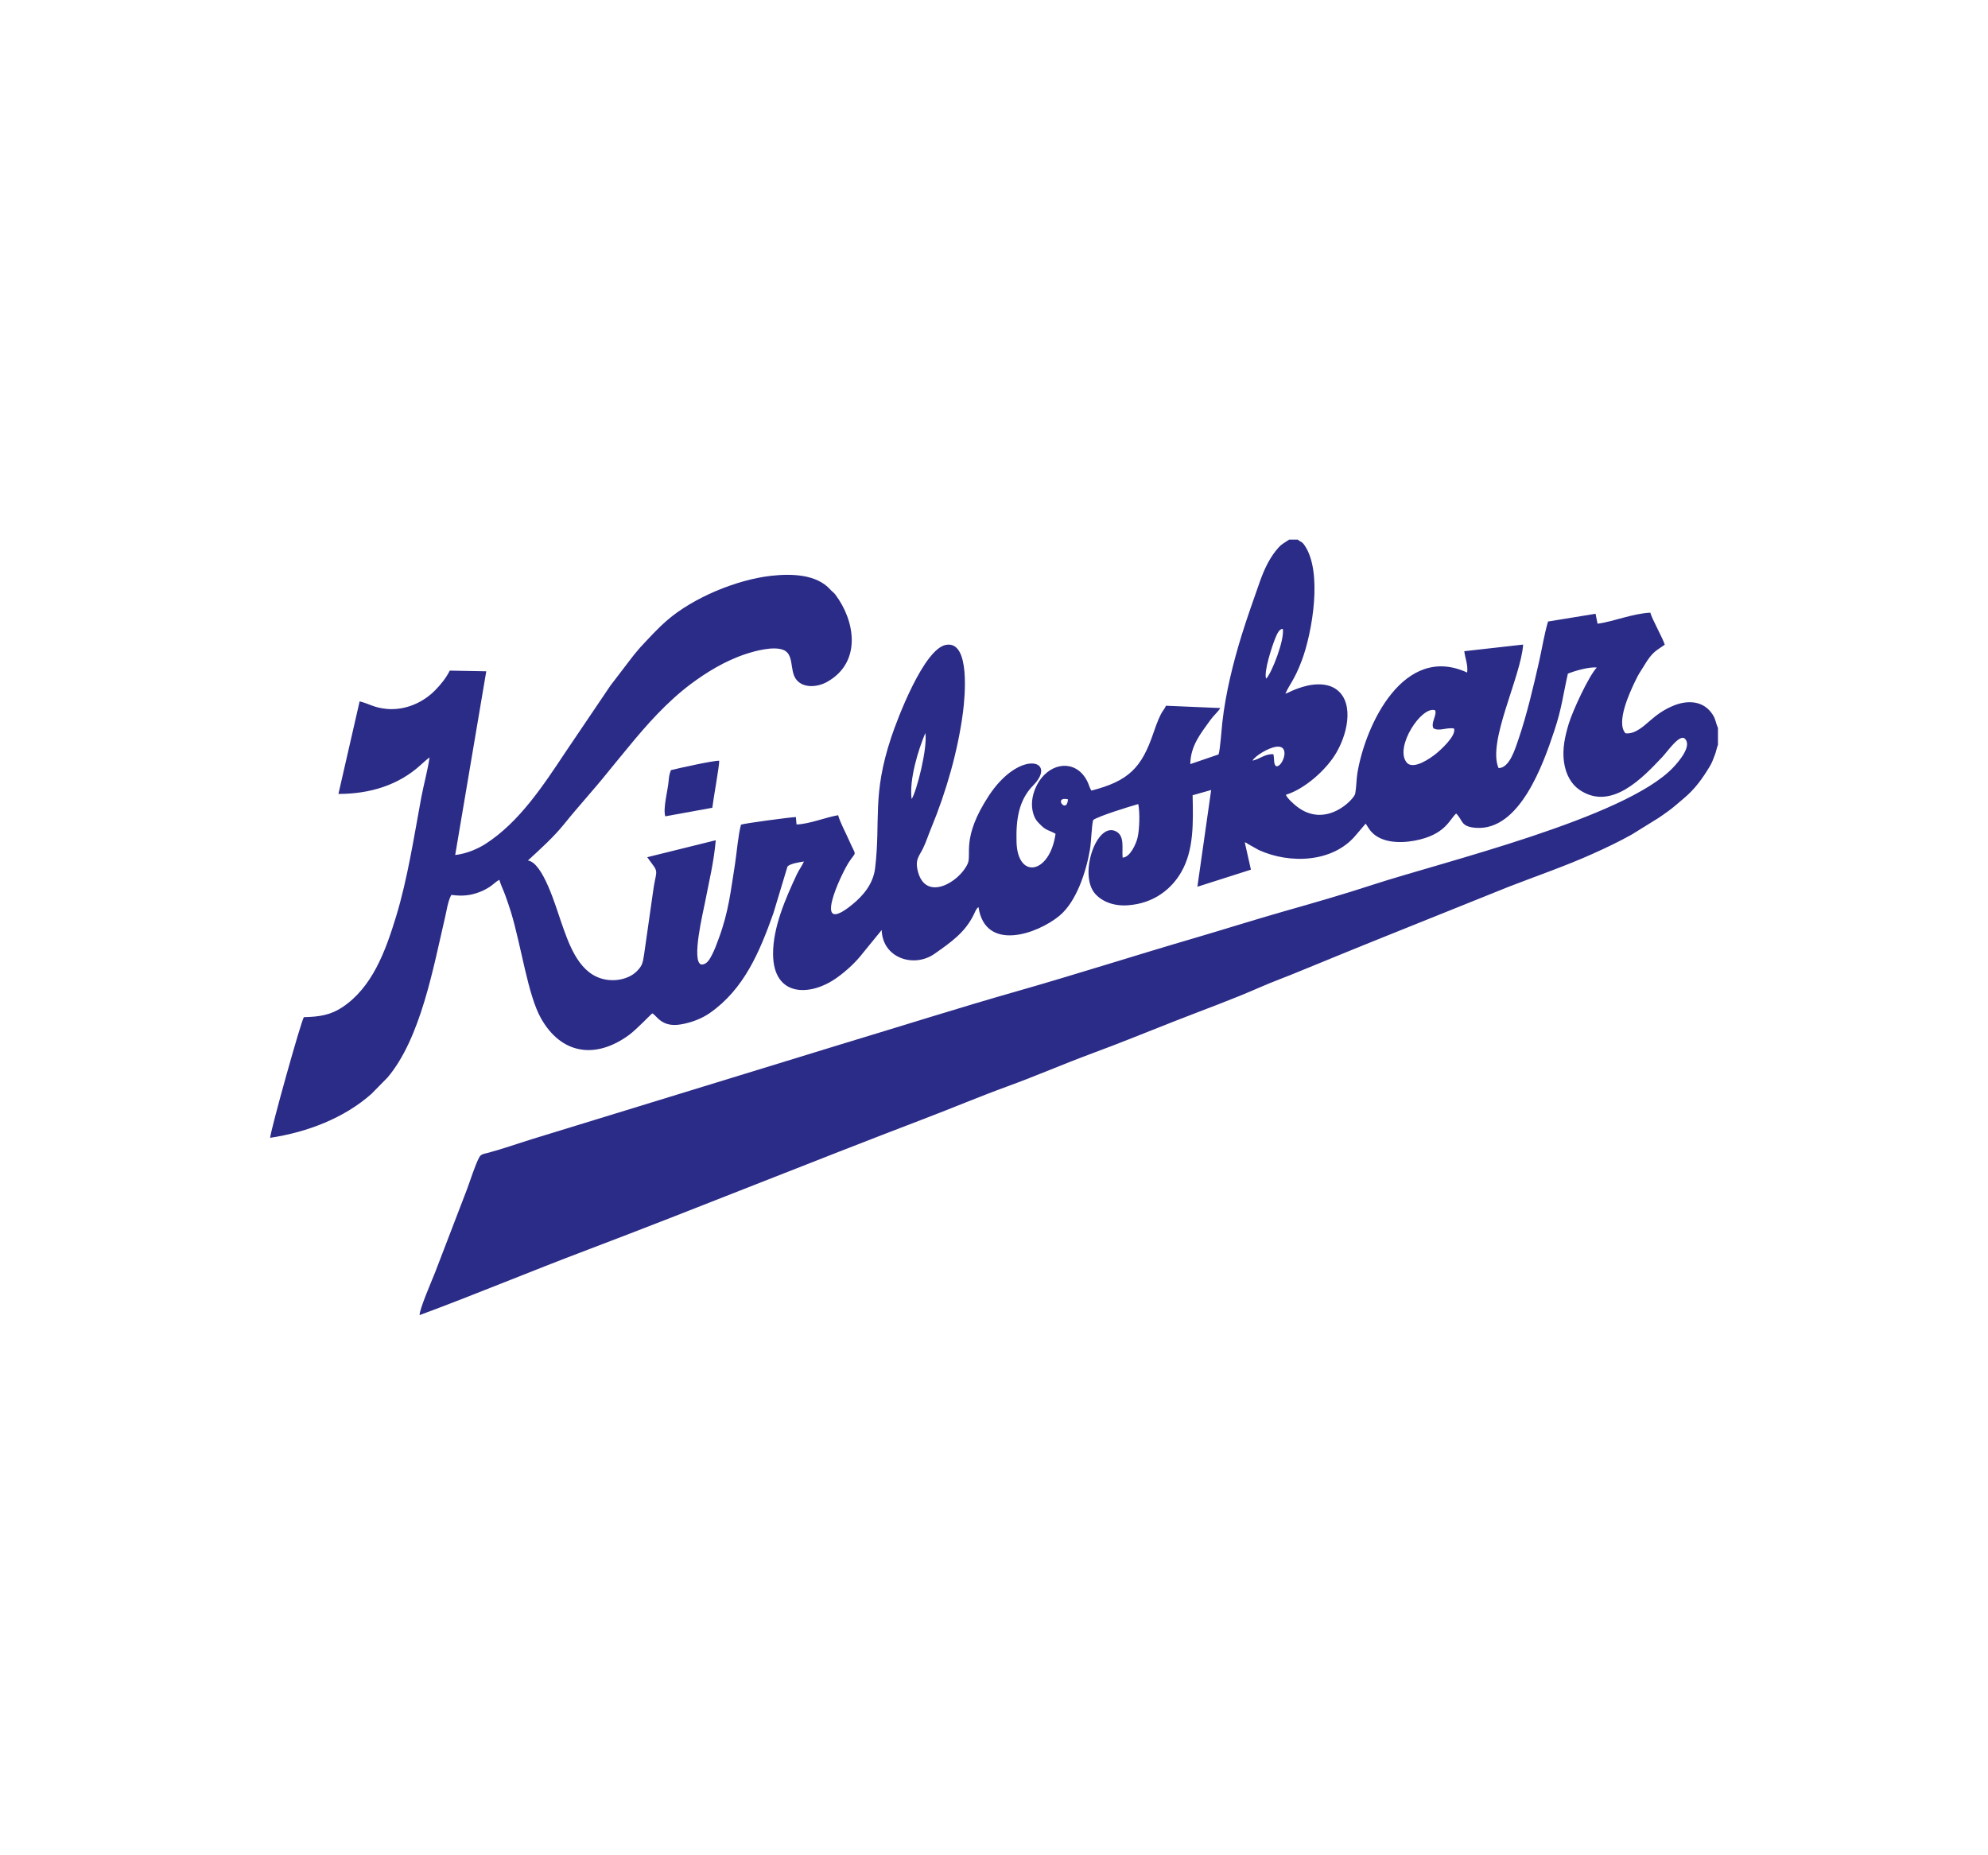 <?xml version="1.0" encoding="utf-8"?>
<!-- Generator: Adobe Illustrator 24.0.2, SVG Export Plug-In . SVG Version: 6.00 Build 0)  -->
<svg version="1.0" id="Layer_1" xmlns="http://www.w3.org/2000/svg" xmlns:xlink="http://www.w3.org/1999/xlink" x="0px" y="0px"
	 viewBox="0 0 300 280" enable-background="new 0 0 300 280" xml:space="preserve">
<g>
	<path fill-rule="evenodd" clip-rule="evenodd" fill="#2B2B88" d="M161.17,120.64C160.97,122.98,158.86,120.11,161.17,120.64
		L161.17,120.64z M189.01,114.8c0.34-0.68,2.37-1.95,3.59-2.1c2.27-0.29,0.9,3.14,0,2.94c-0.45-0.23-0.26-1.1-0.44-1.81
		C190.92,113.74,190.12,114.56,189.01,114.8L189.01,114.8z M137.57,120.6c-0.39-2.9,0.97-7.37,2.07-9.98
		C140,112.9,138.32,119.46,137.57,120.6L137.57,120.6z M219.42,109.95c0.39,1.07-2.05,3.27-2.74,3.82
		c-0.68,0.55-3.41,2.55-4.42,1.29c-1.85-2.29,2.27-8.6,4.31-7.86c0.3,0.73-0.69,1.9-0.26,2.7
		C217.13,110.44,218.34,109.73,219.42,109.95L219.42,109.95z M191.07,102.43c-0.4-1,0.89-4.95,1.41-6.19
		c0.24-0.57,0.57-1.36,1.1-1.32C193.88,96.49,191.94,101.55,191.07,102.43L191.07,102.43z M259.25,112.4v-2.54
		c-0.36-0.78-0.3-1.24-0.81-2.03c-1.39-2.14-3.84-2.22-6.05-1.27c-1.46,0.63-2.37,1.33-3.4,2.21c-0.75,0.63-2.21,2.1-3.7,1.9
		c-1.47-1.65,0.67-6.2,1.41-7.75c0.67-1.41,0.76-1.39,1.39-2.44c1.3-2.15,1.71-2.17,3.13-3.18c-0.28-0.98-1.88-3.76-2.18-4.84
		c-2.86,0.18-5.34,1.29-7.96,1.68l-0.3-1.51l-7.17,1.17c-0.56,1.85-0.91,4.1-1.35,6.04c-0.83,3.67-1.88,8.13-3.09,11.66
		c-0.53,1.54-1.37,4.42-3.03,4.42c-1.73-3.96,3.38-13.75,3.71-18.64l-8.88,1c0.12,1.07,0.59,2.09,0.43,3.22
		c-9.53-4.4-15.33,7.8-16.56,15.16c-0.16,0.98-0.16,2.26-0.33,3.12c-0.17,0.86-4.46,5.38-8.86,1.9c-0.45-0.35-1.43-1.24-1.61-1.73
		c2.82-0.85,6.11-3.75,7.62-6.35c1.92-3.29,2.7-8.13-0.42-9.82c-1.11-0.6-2.63-0.6-3.95-0.3c-1.86,0.43-2.91,1.11-3.32,1.22
		c0.62-1.44,1.36-2.03,2.49-5.05c1.55-4.14,3.19-13.41,0.37-17.4c-0.41-0.57-0.5-0.39-0.99-0.81h-1.31
		c-0.61,0.45-1.01,0.58-1.52,1.12c-1.32,1.41-2.21,3.3-2.88,5.19c-0.93,2.66-1.87,5.27-2.74,8.06c-1.3,4.21-2.43,8.75-2.93,13.19
		c-0.12,1.07-0.32,4.06-0.57,4.86l-4.27,1.46c0.05-2.82,1.59-4.63,3.03-6.65c0.48-0.67,1.07-1.15,1.51-1.81l-8.21-0.35
		c-0.39,0.92-0.66,0.49-1.89,4.11c-1.78,5.24-3.71,7.24-9.36,8.7c-0.25-0.36-0.32-0.73-0.51-1.16c-1.43-3.26-4.93-3.37-7.06-0.7
		c-0.92,1.16-1.76,3.23-1.24,5.18c0.28,1.06,0.68,1.39,1.28,1.99c0.7,0.7,1.3,0.72,2.12,1.21c-0.87,6.11-5.74,6.92-5.89,1.23
		c-0.09-3.28,0.28-6.26,2.51-8.53c3.78-3.86-2.09-5.51-6.73,1.61c-4.15,6.37-2.49,8.78-3.16,10.22c-1.29,2.79-6.23,5.68-7.47,1.28
		c-0.54-1.93,0.15-2.4,0.75-3.64c0.49-1.01,0.81-2.06,1.25-3.11c2.21-5.34,4.02-11.58,4.78-17.5c0.25-2,1.16-10.74-2.56-10.08
		c-3.32,0.58-7.3,11-8.29,13.99c-2.91,8.75-1.56,12.49-2.42,19.71c-0.29,2.4-1.82,4.18-3.49,5.53c-6.08,4.94-1.77-4.38-0.5-6.38
		c1.2-1.88,1.2-0.71,0.04-3.38c-0.5-1.15-1.34-2.67-1.63-3.76c-1.98,0.35-4.35,1.34-6.28,1.4l-0.1-1.12
		c-0.95,0.04-7.81,0.95-8.28,1.15c-0.42,1.51-0.64,4.21-0.9,5.92c-0.67,4.18-0.95,7.16-2.44,11.21c-0.29,0.79-0.62,1.71-0.99,2.42
		c-0.36,0.7-0.81,1.62-1.69,1.55c-1.5-0.5,0.33-8,0.58-9.33c0.63-3.28,1.34-6.07,1.63-9.42l-10.34,2.56
		c0.21,0.26,0.48,0.69,0.74,1.01c1.05,1.35,0.52,1.24,0.13,4.26l-1.35,9.46c-0.2,1.32-0.32,1.69-1.08,2.47
		c-1.2,1.22-3.5,1.74-5.53,1.06c-3.41-1.13-4.81-5.36-5.89-8.45c-0.86-2.49-2.77-9-5.03-9.31c1.9-1.75,3.9-3.54,5.52-5.56
		c2.13-2.65,4.48-5.19,6.62-7.87c0.95-1.19,1.9-2.3,2.89-3.52c2.86-3.51,5.96-6.99,9.57-9.7c2.27-1.69,5.11-3.48,8.32-4.53
		c1.38-0.45,4.04-1.18,5.57-0.63c1.73,0.62,0.98,3.1,1.97,4.44c1.02,1.39,3.19,1.26,4.73,0.39c5.27-2.99,4.15-9.28,1.2-13.16
		c-0.28-0.36-0.46-0.42-0.75-0.75c-2.11-2.36-5.95-2.41-8.93-2.08c-5.19,0.58-11.7,3.27-15.68,6.7c-1.47,1.27-2.71,2.65-4.02,4.05
		c-0.25,0.27-0.46,0.54-0.75,0.88c-0.27,0.31-0.37,0.47-0.67,0.84l-3.14,4.11c-0.1,0.14-0.18,0.28-0.33,0.49l-6.5,9.62
		c-3.3,4.96-6.9,10.46-11.95,13.73c-1.2,0.78-2.9,1.52-4.64,1.72l4.69-27.73l-5.51-0.1c-0.54,1.1-1.34,2.08-2.16,2.92
		c-1.81,1.88-4.55,3.12-7.36,2.86c-1.97-0.19-2.61-0.78-4.08-1.14l-3.2,13.97c4.74,0,9.06-1.31,12.42-4.38
		c0.55-0.51,0.79-0.71,1.33-1.14c-0.25,1.84-0.88,4.1-1.24,6.02c-1.11,5.96-2.06,12.26-3.82,18.04c-1.61,5.27-3.6,10.65-8.08,13.64
		c-1.75,1.17-3.43,1.46-5.83,1.51c-0.49,0.85-4.9,16.63-5.09,18.21c5.65-0.85,11.18-2.99,15.28-6.62l2.44-2.48
		c5.01-5.93,6.9-16.55,8.72-24.35c0.22-0.97,0.37-2.09,0.81-3.02c0.01-0.03,0.04-0.07,0.05-0.09c0.01-0.03,0.03-0.07,0.05-0.1
		c1.67,0.22,2.88,0.1,4.28-0.44c0.59-0.22,1.11-0.52,1.53-0.79c0.56-0.37,0.89-0.78,1.44-1.04c0.16,0.66,0.66,1.66,0.9,2.36
		c0.31,0.88,0.6,1.68,0.86,2.55c1.56,5.16,2.54,12.5,4.52,15.99c3.05,5.4,8.19,6.23,13.28,2.51c1.17-0.86,3.3-3.13,3.51-3.26
		c0.71,0.32,1.37,2.17,4.33,1.66c1.7-0.29,3.24-0.93,4.39-1.74c5.11-3.59,7.45-9.1,9.56-15.04l2.12-7.03
		c0.33-0.43,1.82-0.68,2.49-0.77c-0.29,0.66-0.79,1.31-1.11,2.01c-1.67,3.6-3.57,7.89-3.55,11.97c0.04,6.5,5.61,6.44,9.64,3.55
		c1.48-1.06,2.89-2.37,3.99-3.81l2.76-3.38c0.13,4.27,4.89,5.76,7.97,3.59c2.48-1.74,4.63-3.23,5.94-5.95
		c0.22-0.45,0.37-0.9,0.7-1.09c1.02,6.77,8.81,4.1,12.21,1.3c2.58-2.12,4.06-6.74,4.61-10.01c0.21-1.29,0.23-3.39,0.48-4.44
		c0.79-0.59,5.49-2.04,6.81-2.41c0.26,1.26,0.19,3.78-0.1,5.04c-0.21,0.95-1.14,3.02-2.26,3.04c-0.14-1.37,0.36-3.24-0.99-3.95
		c-2.94-1.55-5.71,6.58-3.14,9.43c1.04,1.15,2.75,1.86,4.88,1.72c4.02-0.27,6.68-2.53,8.11-5.04c1.9-3.31,1.79-7.42,1.7-11.57
		l2.8-0.79l-2.08,14.6l8.08-2.58l-0.93-4.13c0.44,0.18,0.07-0.02,0.53,0.28l1.57,0.88c4.69,2.15,11.2,1.91,14.64-2.21l1.5-1.76
		c0.02,0.02,0.05,0.03,0.06,0.07l0.42,0.66c1.41,2.16,4.49,2.28,6.88,1.84c4.7-0.87,5.28-3.21,6.3-4.1c1.06,1.02,0.62,1.99,3,2.16
		c6.58,0.45,10.12-9.55,11.81-14.65c1.13-3.37,1.3-5.32,2.05-8.62c0.95-0.39,3.23-1.07,4.36-0.92c-1.23,1.31-3.66,6.57-4.25,8.55
		c-0.54,1.81-0.97,3.68-0.7,5.69c0.27,1.95,1.15,3.4,2.34,4.21c4.76,3.26,9.51-1.78,12.48-4.93c0.84-0.89,2.64-3.55,3.43-2.78
		c1.12,1.09-0.92,3.44-1.75,4.32c-7.2,7.65-34.92,14.3-45.38,17.73c-4.36,1.43-8.93,2.74-13.36,4c-4.48,1.28-8.91,2.68-13.36,3.99
		c-8.91,2.6-17.9,5.49-26.8,8.03c-8.88,2.53-17.84,5.38-26.67,8.04l-46.62,14.31c-2.26,0.7-4.41,1.47-6.68,2.08
		c-0.62,0.16-1.07,0.17-1.34,0.71c-0.63,1.2-1.32,3.43-1.81,4.74l-4.85,12.64c-0.46,1.16-2.38,5.59-2.32,6.4
		c8.53-3.16,16.82-6.64,25.35-9.86c8.49-3.22,16.95-6.55,25.38-9.87c8.41-3.31,16.93-6.66,25.36-9.88
		c4.25-1.62,8.39-3.37,12.69-4.94c4.26-1.55,8.44-3.37,12.68-4.94c4.26-1.57,8.47-3.3,12.68-4.95c4.23-1.66,8.51-3.2,12.62-5.01
		c2.02-0.89,4.15-1.64,6.23-2.52c2.08-0.87,4.18-1.69,6.3-2.58c2.07-0.86,4.15-1.67,6.22-2.52l18.9-7.6
		c4.24-1.64,8.6-3.14,12.66-4.97c2.01-0.9,4.03-1.87,5.85-2.89l4.05-2.51c0.54-0.36,0.86-0.6,1.37-0.96
		c0.9-0.64,1.63-1.32,2.41-1.97c1.64-1.36,2.82-2.96,3.98-4.91c0.28-0.49,0.48-0.97,0.67-1.52
		C258.93,113.64,259.1,112.73,259.25,112.4L259.25,112.4z"/>
	<path fill-rule="evenodd" clip-rule="evenodd" fill="#2B2B88" d="M101.25,116.23c-0.23,0.64-0.28,0.83-0.34,1.56
		c-0.12,1.49-0.88,4.14-0.52,5.41l7.1-1.29c0.13-1.18,1.11-6.58,1.04-7.1C107.62,114.78,102.4,115.94,101.25,116.23L101.25,116.23z"
		/>
</g>
</svg>

